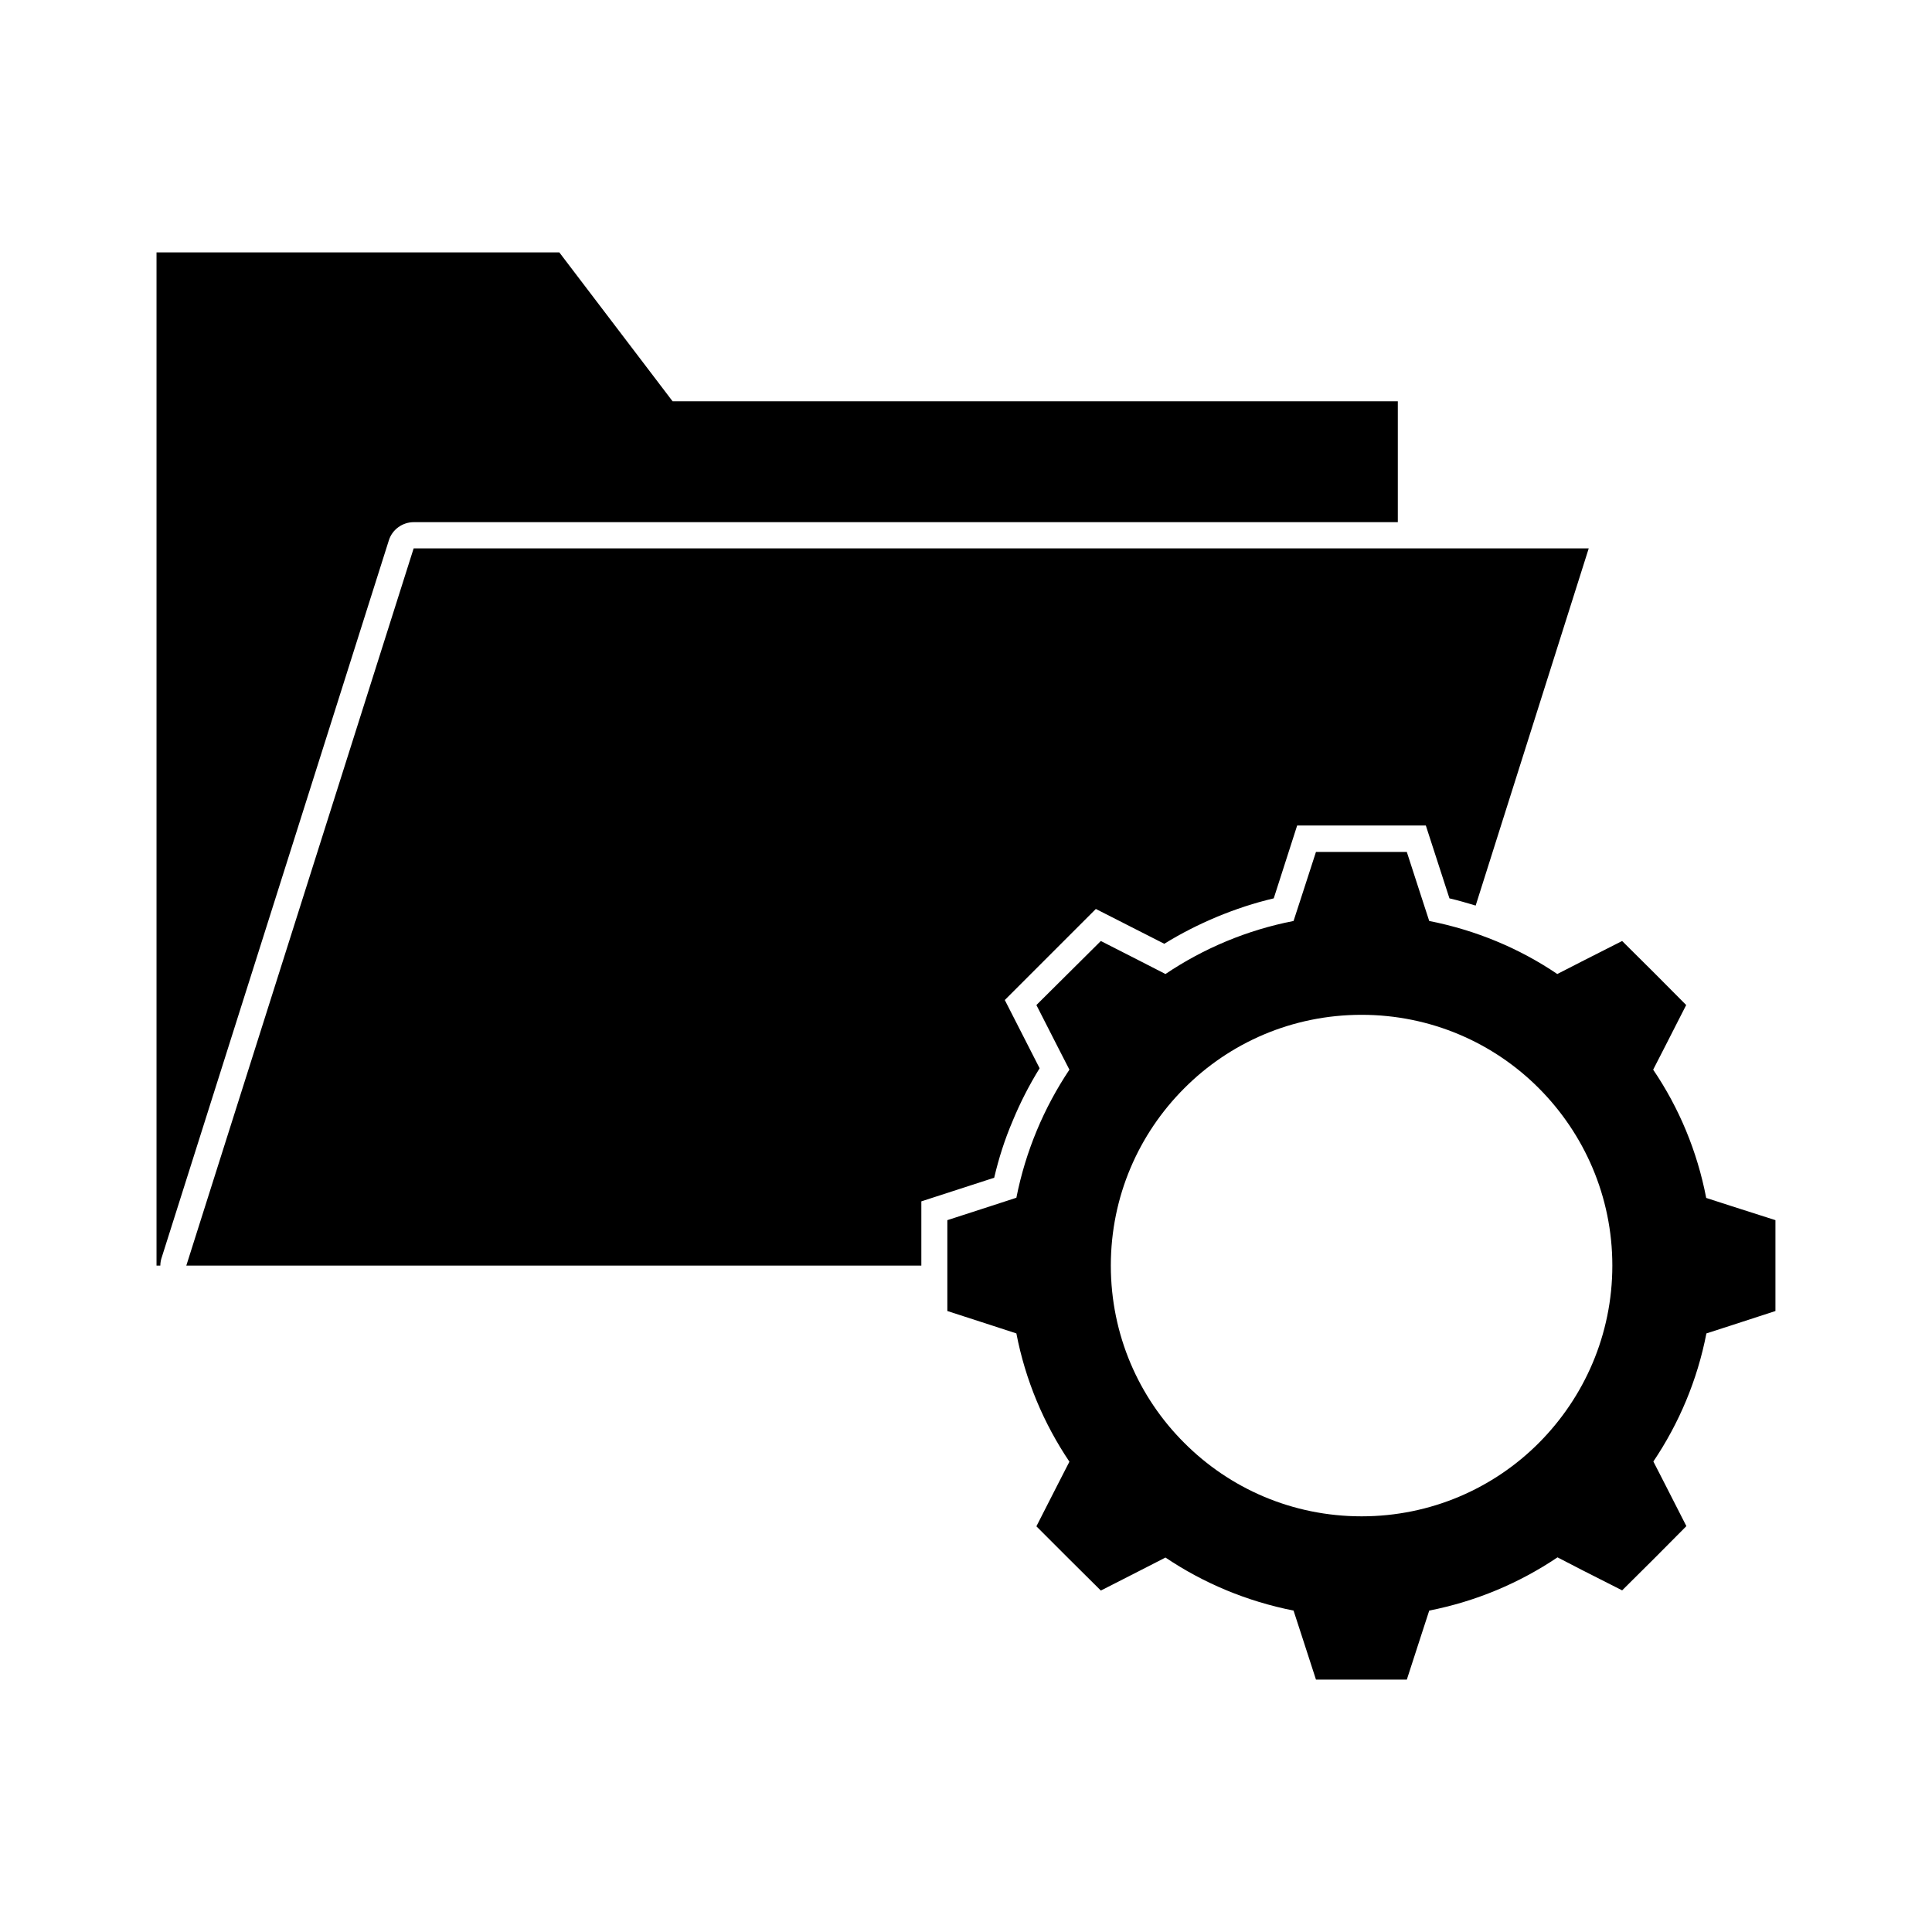 <?xml version="1.0" encoding="UTF-8"?>
<!-- Uploaded to: SVG Repo, www.svgrepo.com, Generator: SVG Repo Mixer Tools -->
<svg fill="#000000" width="800px" height="800px" version="1.1" viewBox="144 144 512 512" xmlns="http://www.w3.org/2000/svg">
 <path d="m247.05 287.2-60.137 189.86c-0.266 0.742-0.426 1.539-0.426 2.332h-1.008v-268.5h106.75l30.016 39.457h192.19v32.031h-260.81c-2.918 0-5.676 1.91-6.578 4.828zm165.3 153.9c2.016-4.879 4.402-9.547 7.16-14l-9.227-18.086 24.129-24.129 18.137 9.227c4.453-2.758 9.176-5.144 14-7.16 4.879-2.016 9.812-3.66 15.008-4.879l6.203-19.305h34.102l6.258 19.305c2.332 0.531 4.613 1.219 6.949 1.91l29.965-94.664-311.41 0.004-60.246 190.07h194.79v-17.023l19.305-6.258c1.219-5.195 2.809-10.18 4.879-15.008zm202.16 26.254v24.078l-11.402 3.711-6.894 2.227c-2.387 12.355-7.266 23.863-14.055 33.941l3.289 6.418 5.461 10.711-8.484 8.539-8.539 8.484-10.766-5.461-6.363-3.289c-10.078 6.789-21.586 11.668-33.992 14.105l-2.227 6.84-3.711 11.453h-24.078l-3.715-11.453-2.227-6.84c-12.355-2.441-23.863-7.266-33.941-14.055l-6.418 3.289-10.711 5.461-8.539-8.484-8.539-8.539 5.461-10.711 3.289-6.418c-6.789-10.078-11.668-21.586-14.055-33.992l-6.84-2.227-11.453-3.711v-24.078l11.453-3.711 6.84-2.227c2.441-12.355 7.32-23.863 14.055-33.941l-3.289-6.418-5.461-10.711 17.078-16.969 10.711 5.461 6.418 3.289c10.078-6.789 21.637-11.668 33.941-14.055l2.227-6.84 3.711-11.453h24.078l3.711 11.453 2.227 6.84c12.41 2.441 23.918 7.266 33.941 14.055l6.418-3.289 10.766-5.461 8.539 8.484 8.434 8.484-5.461 10.711-3.289 6.418c6.84 10.078 11.668 21.586 14.055 33.992l6.894 2.227zm-43.223 12.035c0-18.348-7.477-34.949-19.465-46.988-11.984-12.039-28.637-19.465-46.988-19.465-18.402 0-35 7.426-46.988 19.465-12.039 12.039-19.465 28.637-19.465 46.988 0 18.348 7.426 35 19.465 46.988 11.992 12.039 28.59 19.465 46.992 19.465 18.348 0 35-7.426 46.988-19.465 11.984-12.039 19.461-28.637 19.461-46.988z" fill-rule="evenodd"/>
</svg>